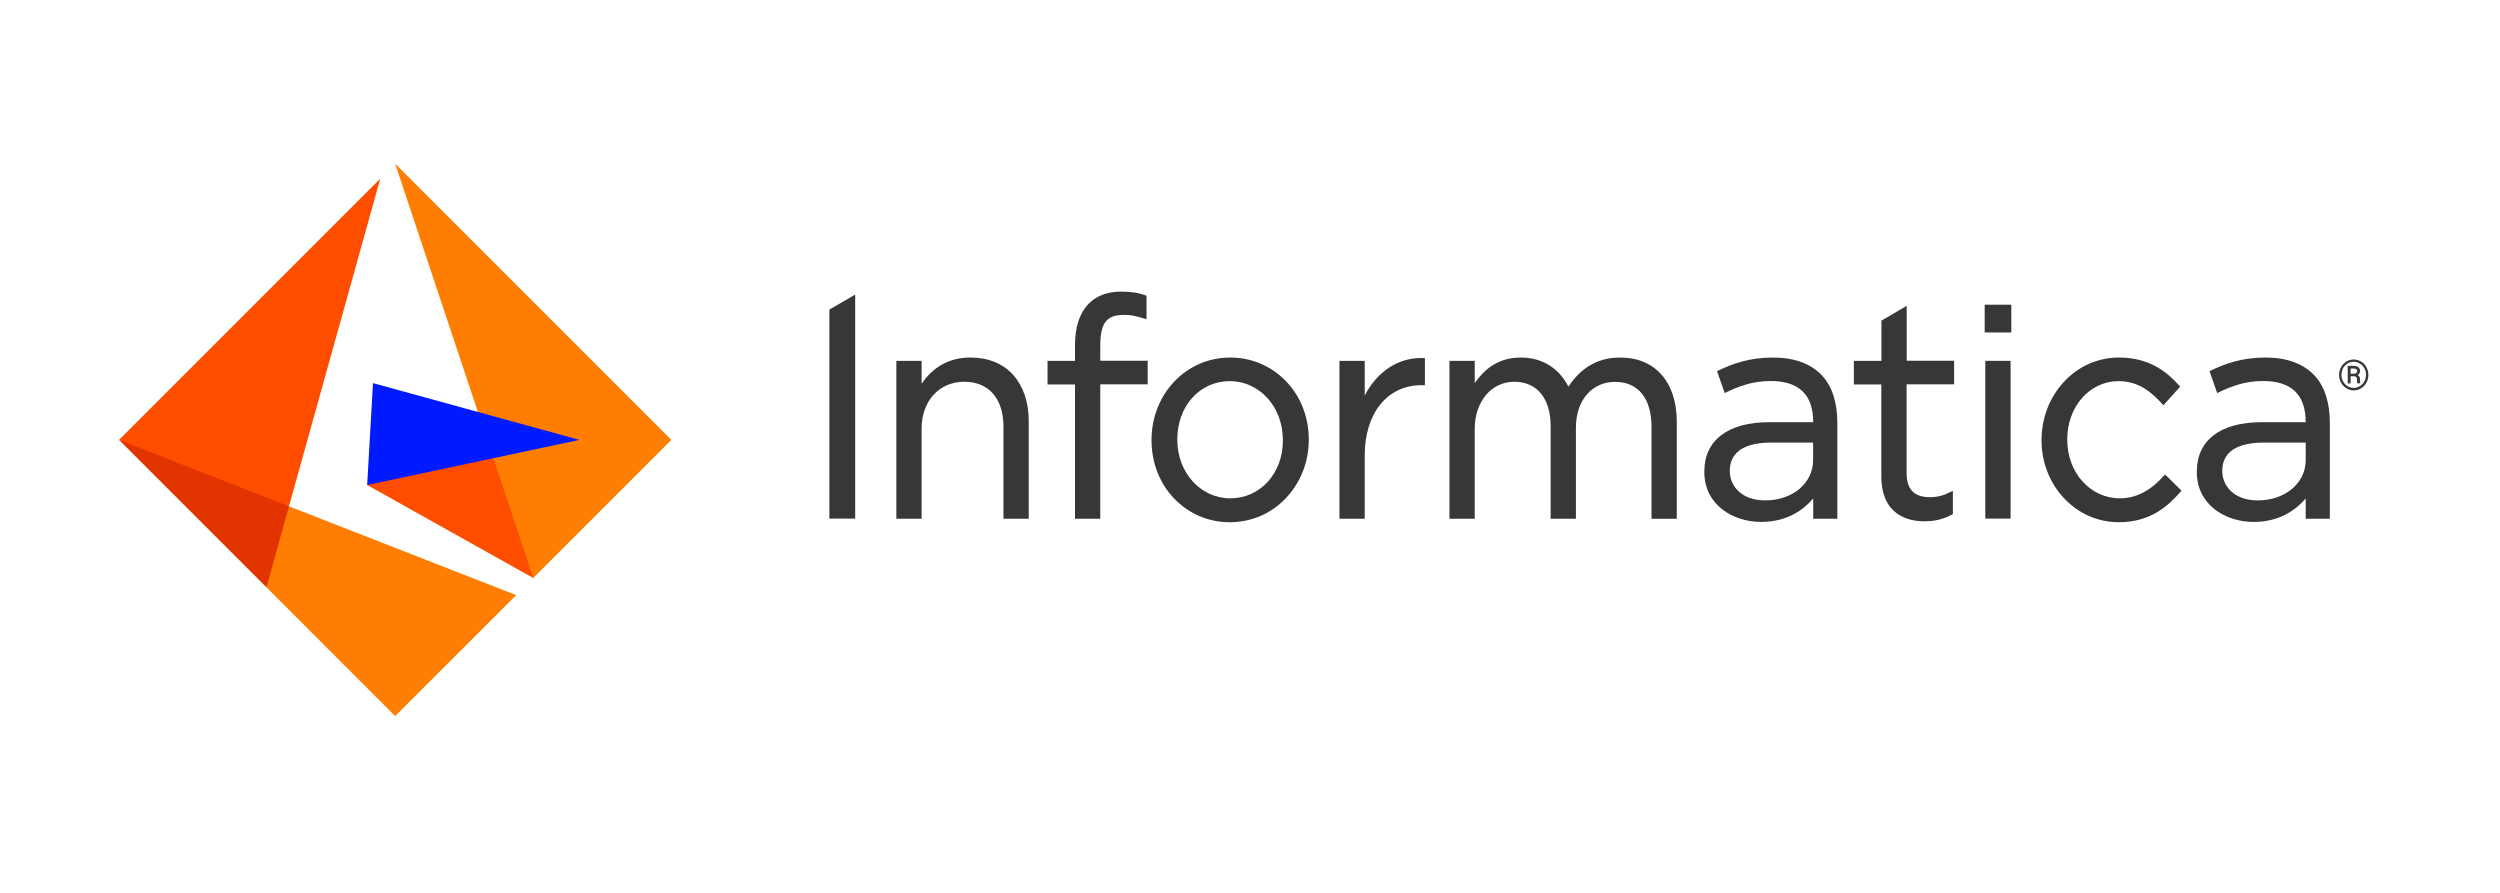 <svg width="168" height="60" viewBox="0 0 168 60" fill="none" xmlns="http://www.w3.org/2000/svg">
<path d="M24.673 32.593L35.833 38.84L36.252 34.088L33.157 30.79L28.579 30.035L24.673 32.593Z" fill="#FF4D00"/>
<path d="M26.553 11L35.833 38.84L45.113 29.56L26.553 11Z" fill="#FF7D00"/>
<path d="M25.065 25.745L24.673 32.593L38.936 29.56L25.065 25.745Z" fill="#001AFF"/>
<path d="M8 29.56L17.909 39.469L19.754 36.995L19.418 34.025L14.869 31.076L8 29.56Z" fill="#E23400"/>
<path d="M25.554 12.006L8 29.56L19.418 34.025L25.554 12.006Z" fill="#FF4D00"/>
<path d="M19.418 34.025L17.909 39.469L26.553 48.12L34.687 39.993L19.418 34.025Z" fill="#FF7D00"/>
<path d="M57.468 34.85H55.735V20.804L57.468 19.798V34.85Z" fill="#373737"/>
<path d="M135.16 22.341H133.371V20.965V20.476H135.16V22.341Z" fill="#373737"/>
<path d="M65.224 24.026C63.834 24.026 62.73 24.619 61.933 25.787V24.249H60.235V34.857H61.933V28.798C61.933 26.947 63.114 25.654 64.798 25.654C66.447 25.654 67.433 26.786 67.433 28.68V34.857H69.131V28.295C69.131 27.037 68.774 25.975 68.103 25.213C67.419 24.438 66.419 24.026 65.224 24.026Z" fill="#373737"/>
<path d="M82.673 24.026C81.213 24.026 79.871 24.613 78.879 25.675C77.915 26.709 77.383 28.093 77.383 29.56V29.602C77.383 32.684 79.689 35.094 82.638 35.094C84.099 35.094 85.448 34.508 86.44 33.445C87.411 32.404 87.949 31.027 87.949 29.56V29.518C87.949 26.436 85.629 24.026 82.673 24.026ZM86.209 29.56V29.602C86.209 31.817 84.686 33.487 82.673 33.487C80.682 33.487 79.116 31.761 79.116 29.56V29.518C79.116 27.289 80.626 25.612 82.638 25.612C84.644 25.612 86.209 27.345 86.209 29.56Z" fill="#373737"/>
<path d="M91.709 26.576V24.249H90.011V34.857H91.709V30.608C91.709 27.785 93.211 25.884 95.531 25.884H95.755V24.067L95.65 24.061C94.015 23.998 92.568 24.927 91.709 26.576Z" fill="#373737"/>
<path d="M108.878 24.026C107.411 24.026 106.272 24.668 105.398 25.982C104.748 24.717 103.616 24.026 102.198 24.026C100.604 24.026 99.703 24.885 99.102 25.745V24.249H97.404V34.857H99.102V28.819C99.102 26.988 100.22 25.654 101.757 25.654C103.288 25.654 104.203 26.772 104.203 28.638V34.857H105.901V28.763C105.901 27.82 106.167 27.023 106.677 26.464C107.145 25.947 107.802 25.661 108.522 25.661C110.087 25.661 110.981 26.765 110.981 28.686V34.864H112.68V28.323C112.673 25.668 111.219 24.026 108.878 24.026Z" fill="#373737"/>
<path d="M131.316 25.828V24.242H128.13V20.553L126.432 21.545V24.249H124.58V25.835H126.425V31.992C126.425 34.64 128.249 35.032 129.339 35.032C130.024 35.032 130.604 34.885 131.177 34.577L131.233 34.549V32.984L131.072 33.061C130.576 33.313 130.177 33.41 129.681 33.41C128.633 33.41 128.123 32.879 128.123 31.789V25.828H131.316Z" fill="#373737"/>
<path d="M145.404 31.978C144.503 32.991 143.531 33.487 142.455 33.487C140.471 33.487 138.919 31.761 138.919 29.56V29.518C138.919 27.324 140.429 25.612 142.364 25.612C143.713 25.612 144.573 26.346 145.299 27.142L145.383 27.233L146.508 25.982L146.445 25.912C145.656 25.032 144.482 24.026 142.392 24.026C140.974 24.026 139.66 24.613 138.682 25.675C137.724 26.716 137.193 28.099 137.193 29.56V29.602C137.193 31.055 137.724 32.425 138.682 33.459C139.66 34.514 140.974 35.094 142.392 35.094C144.503 35.094 145.712 33.997 146.529 33.047L146.599 32.97L145.502 31.894L145.404 31.978Z" fill="#373737"/>
<path d="M119.129 24.026C117.522 24.026 116.376 24.466 115.475 24.899L115.384 24.941L115.901 26.415L116.013 26.36C116.83 25.968 117.753 25.605 118.983 25.605C120.807 25.605 121.848 26.443 121.848 28.372H118.885C116.118 28.372 114.531 29.581 114.531 31.684V31.726C114.531 33.92 116.453 35.074 118.347 35.074C120.087 35.074 121.198 34.263 121.848 33.494V34.857H123.469V28.4C123.469 27.065 123.12 25.94 122.421 25.213C121.666 24.424 120.562 24.026 119.129 24.026ZM121.841 29.742V30.923C121.841 32.467 120.457 33.627 118.626 33.627C116.984 33.627 116.243 32.614 116.243 31.67V31.628C116.243 30.769 116.726 29.742 119.032 29.742H121.841V29.742Z" fill="#373737"/>
<path d="M73.938 23.257C73.938 21.733 74.33 21.16 75.538 21.16C76.007 21.16 76.377 21.244 76.943 21.419L77.048 21.447V19.875L77.013 19.861C76.51 19.672 76.021 19.595 75.343 19.595C74.421 19.595 73.659 19.882 73.135 20.434C72.548 21.049 72.24 21.992 72.24 23.18V24.249H70.395V25.835H72.24V34.857H73.938V25.828H77.125V24.242H73.938V23.257V23.257Z" fill="#373737"/>
<path d="M135.111 34.85H133.413V25.374V24.249H135.111V34.85Z" fill="#373737"/>
<path d="M152.224 24.026C150.617 24.026 149.471 24.466 148.57 24.899L148.479 24.941L148.996 26.415L149.108 26.36C149.925 25.968 150.848 25.605 152.078 25.605C153.901 25.605 154.943 26.443 154.943 28.372H151.98C149.213 28.372 147.626 29.581 147.626 31.684V31.726C147.626 33.92 149.548 35.074 151.442 35.074C153.182 35.074 154.293 34.263 154.943 33.494V34.857H156.564V28.4C156.564 27.065 156.214 25.94 155.516 25.213C154.761 24.424 153.657 24.026 152.224 24.026ZM154.943 29.742V30.923C154.943 32.467 153.559 33.627 151.728 33.627C150.086 33.627 149.338 32.614 149.338 31.67V31.628C149.338 30.769 149.82 29.742 152.126 29.742H154.943V29.742Z" fill="#373737"/>
<path d="M157.186 25.192C157.186 25.004 157.228 24.829 157.319 24.675C157.402 24.515 157.528 24.389 157.675 24.298C157.829 24.207 157.996 24.158 158.171 24.158C158.346 24.158 158.513 24.207 158.667 24.298C158.821 24.389 158.94 24.515 159.024 24.675C159.107 24.836 159.156 25.011 159.156 25.192C159.156 25.374 159.114 25.542 159.031 25.703C158.947 25.863 158.828 25.989 158.674 26.087C158.52 26.185 158.353 26.234 158.171 26.234C157.989 26.234 157.822 26.185 157.668 26.087C157.514 25.989 157.395 25.863 157.312 25.703C157.228 25.549 157.186 25.374 157.186 25.192ZM157.346 25.192C157.346 25.353 157.381 25.5 157.458 25.633C157.535 25.765 157.633 25.877 157.759 25.954C157.885 26.031 158.024 26.066 158.171 26.066C158.318 26.066 158.458 26.024 158.583 25.947C158.709 25.87 158.814 25.765 158.884 25.626C158.954 25.493 158.996 25.346 158.996 25.186C158.996 25.025 158.961 24.885 158.884 24.745C158.814 24.613 158.709 24.508 158.583 24.431C158.458 24.354 158.318 24.312 158.171 24.312C158.024 24.312 157.885 24.347 157.759 24.424C157.633 24.501 157.528 24.605 157.458 24.738C157.381 24.885 157.346 25.032 157.346 25.192ZM157.961 25.297V25.765H157.766V24.585H158.15C158.29 24.585 158.402 24.613 158.479 24.675C158.555 24.738 158.597 24.822 158.597 24.941C158.597 25.053 158.541 25.144 158.423 25.2C158.534 25.248 158.59 25.339 158.59 25.479V25.563C158.59 25.64 158.597 25.703 158.611 25.738V25.759H158.409C158.395 25.724 158.388 25.668 158.388 25.577C158.388 25.486 158.388 25.444 158.381 25.423C158.367 25.332 158.304 25.29 158.199 25.283H157.961V25.297ZM157.961 25.116H158.178C158.248 25.116 158.297 25.095 158.339 25.067C158.381 25.039 158.402 24.997 158.402 24.948C158.402 24.878 158.381 24.836 158.346 24.808C158.311 24.78 158.248 24.766 158.15 24.766H157.961V25.116V25.116Z" fill="#373737"/>
</svg>
